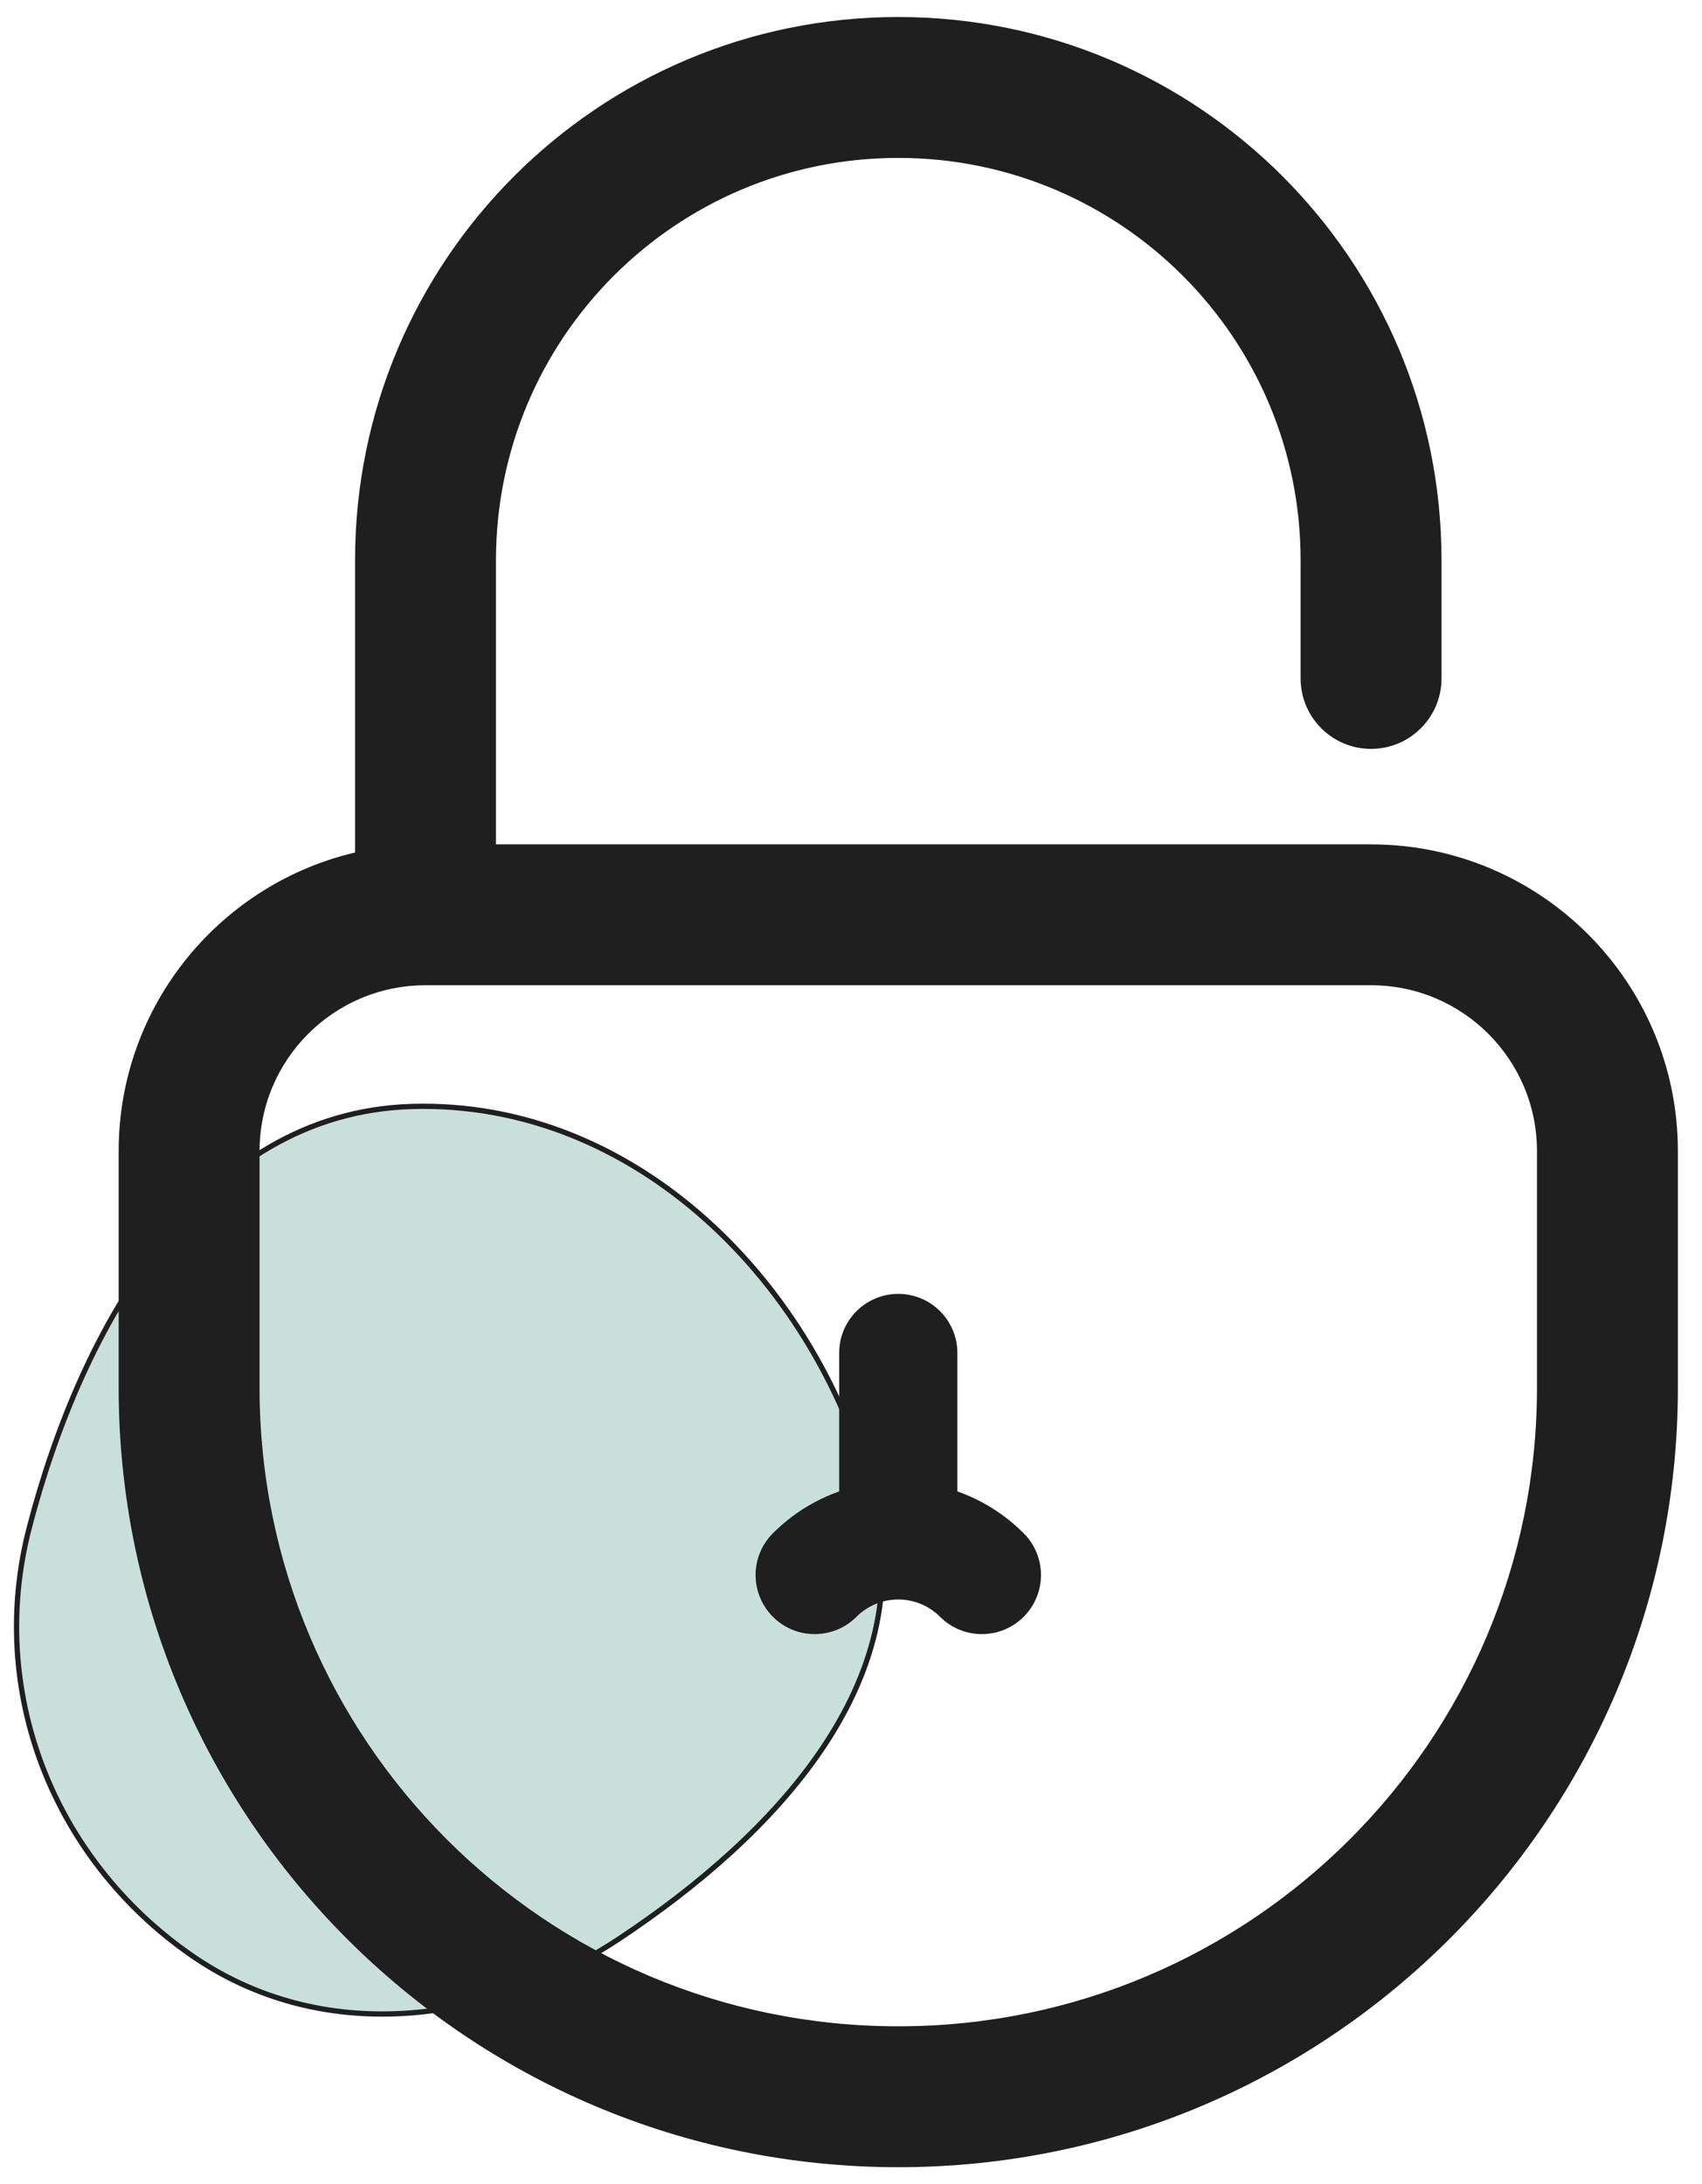 <svg width="60" height="77" viewBox="0 0 60 77" fill="none" xmlns="http://www.w3.org/2000/svg">
<path fill-rule="evenodd" clip-rule="evenodd" d="M14.501 39.007C22.401 38.762 28.888 45.271 30.807 52.938C32.401 59.307 27.312 64.703 21.842 68.336C17.201 71.417 11.309 72.101 6.736 68.92C1.863 65.53 -0.461 59.603 1.031 53.859C2.887 46.707 7.115 39.235 14.501 39.007Z" fill="#C9E0DA" stroke="#1F1F1F" stroke-width="0.185"/>
<path d="M35.945 56.855L35.945 56.855C35.209 57.591 34.017 57.591 33.281 56.855C32.835 56.41 32.254 56.187 31.667 56.187C31.079 56.187 30.498 56.41 30.052 56.855C29.317 57.591 28.124 57.591 27.389 56.856L27.389 56.855C26.653 56.12 26.653 54.928 27.389 54.192C28.049 53.532 28.825 53.057 29.65 52.765L29.783 52.718V52.577V47.696C29.783 46.656 30.627 45.813 31.667 45.813C32.707 45.813 33.55 46.656 33.55 47.696V52.577V52.718L33.683 52.765C34.509 53.057 35.285 53.532 35.945 54.192C36.681 54.928 36.681 56.12 35.945 56.855Z" fill="#1F1F1F" stroke="#1F1F1F" stroke-width="0.4"/>
<path d="M31.667 0.8C21.201 0.8 12.717 9.284 12.717 19.75V30.213C7.951 31.258 4.383 35.504 4.383 40.583V48.917C4.383 63.985 16.599 76.2 31.667 76.2C46.735 76.2 58.95 63.985 58.95 48.917V40.583C58.95 34.72 54.197 29.967 48.334 29.967H17.284V19.75C17.284 11.806 23.723 5.367 31.667 5.367C39.611 5.367 46.05 11.806 46.05 19.75V23.917C46.05 25.178 47.073 26.2 48.334 26.2C49.594 26.2 50.617 25.178 50.617 23.917V19.75C50.617 9.284 42.133 0.8 31.667 0.8ZM8.95 40.583C8.95 37.242 11.659 34.533 15 34.533H48.334C51.675 34.533 54.383 37.242 54.383 40.583V48.917C54.383 61.463 44.213 71.633 31.667 71.633C19.121 71.633 8.95 61.463 8.95 48.917V40.583Z" fill="#1F1F1F" stroke="#1F1F1F" stroke-width="0.4"/>
</svg>
